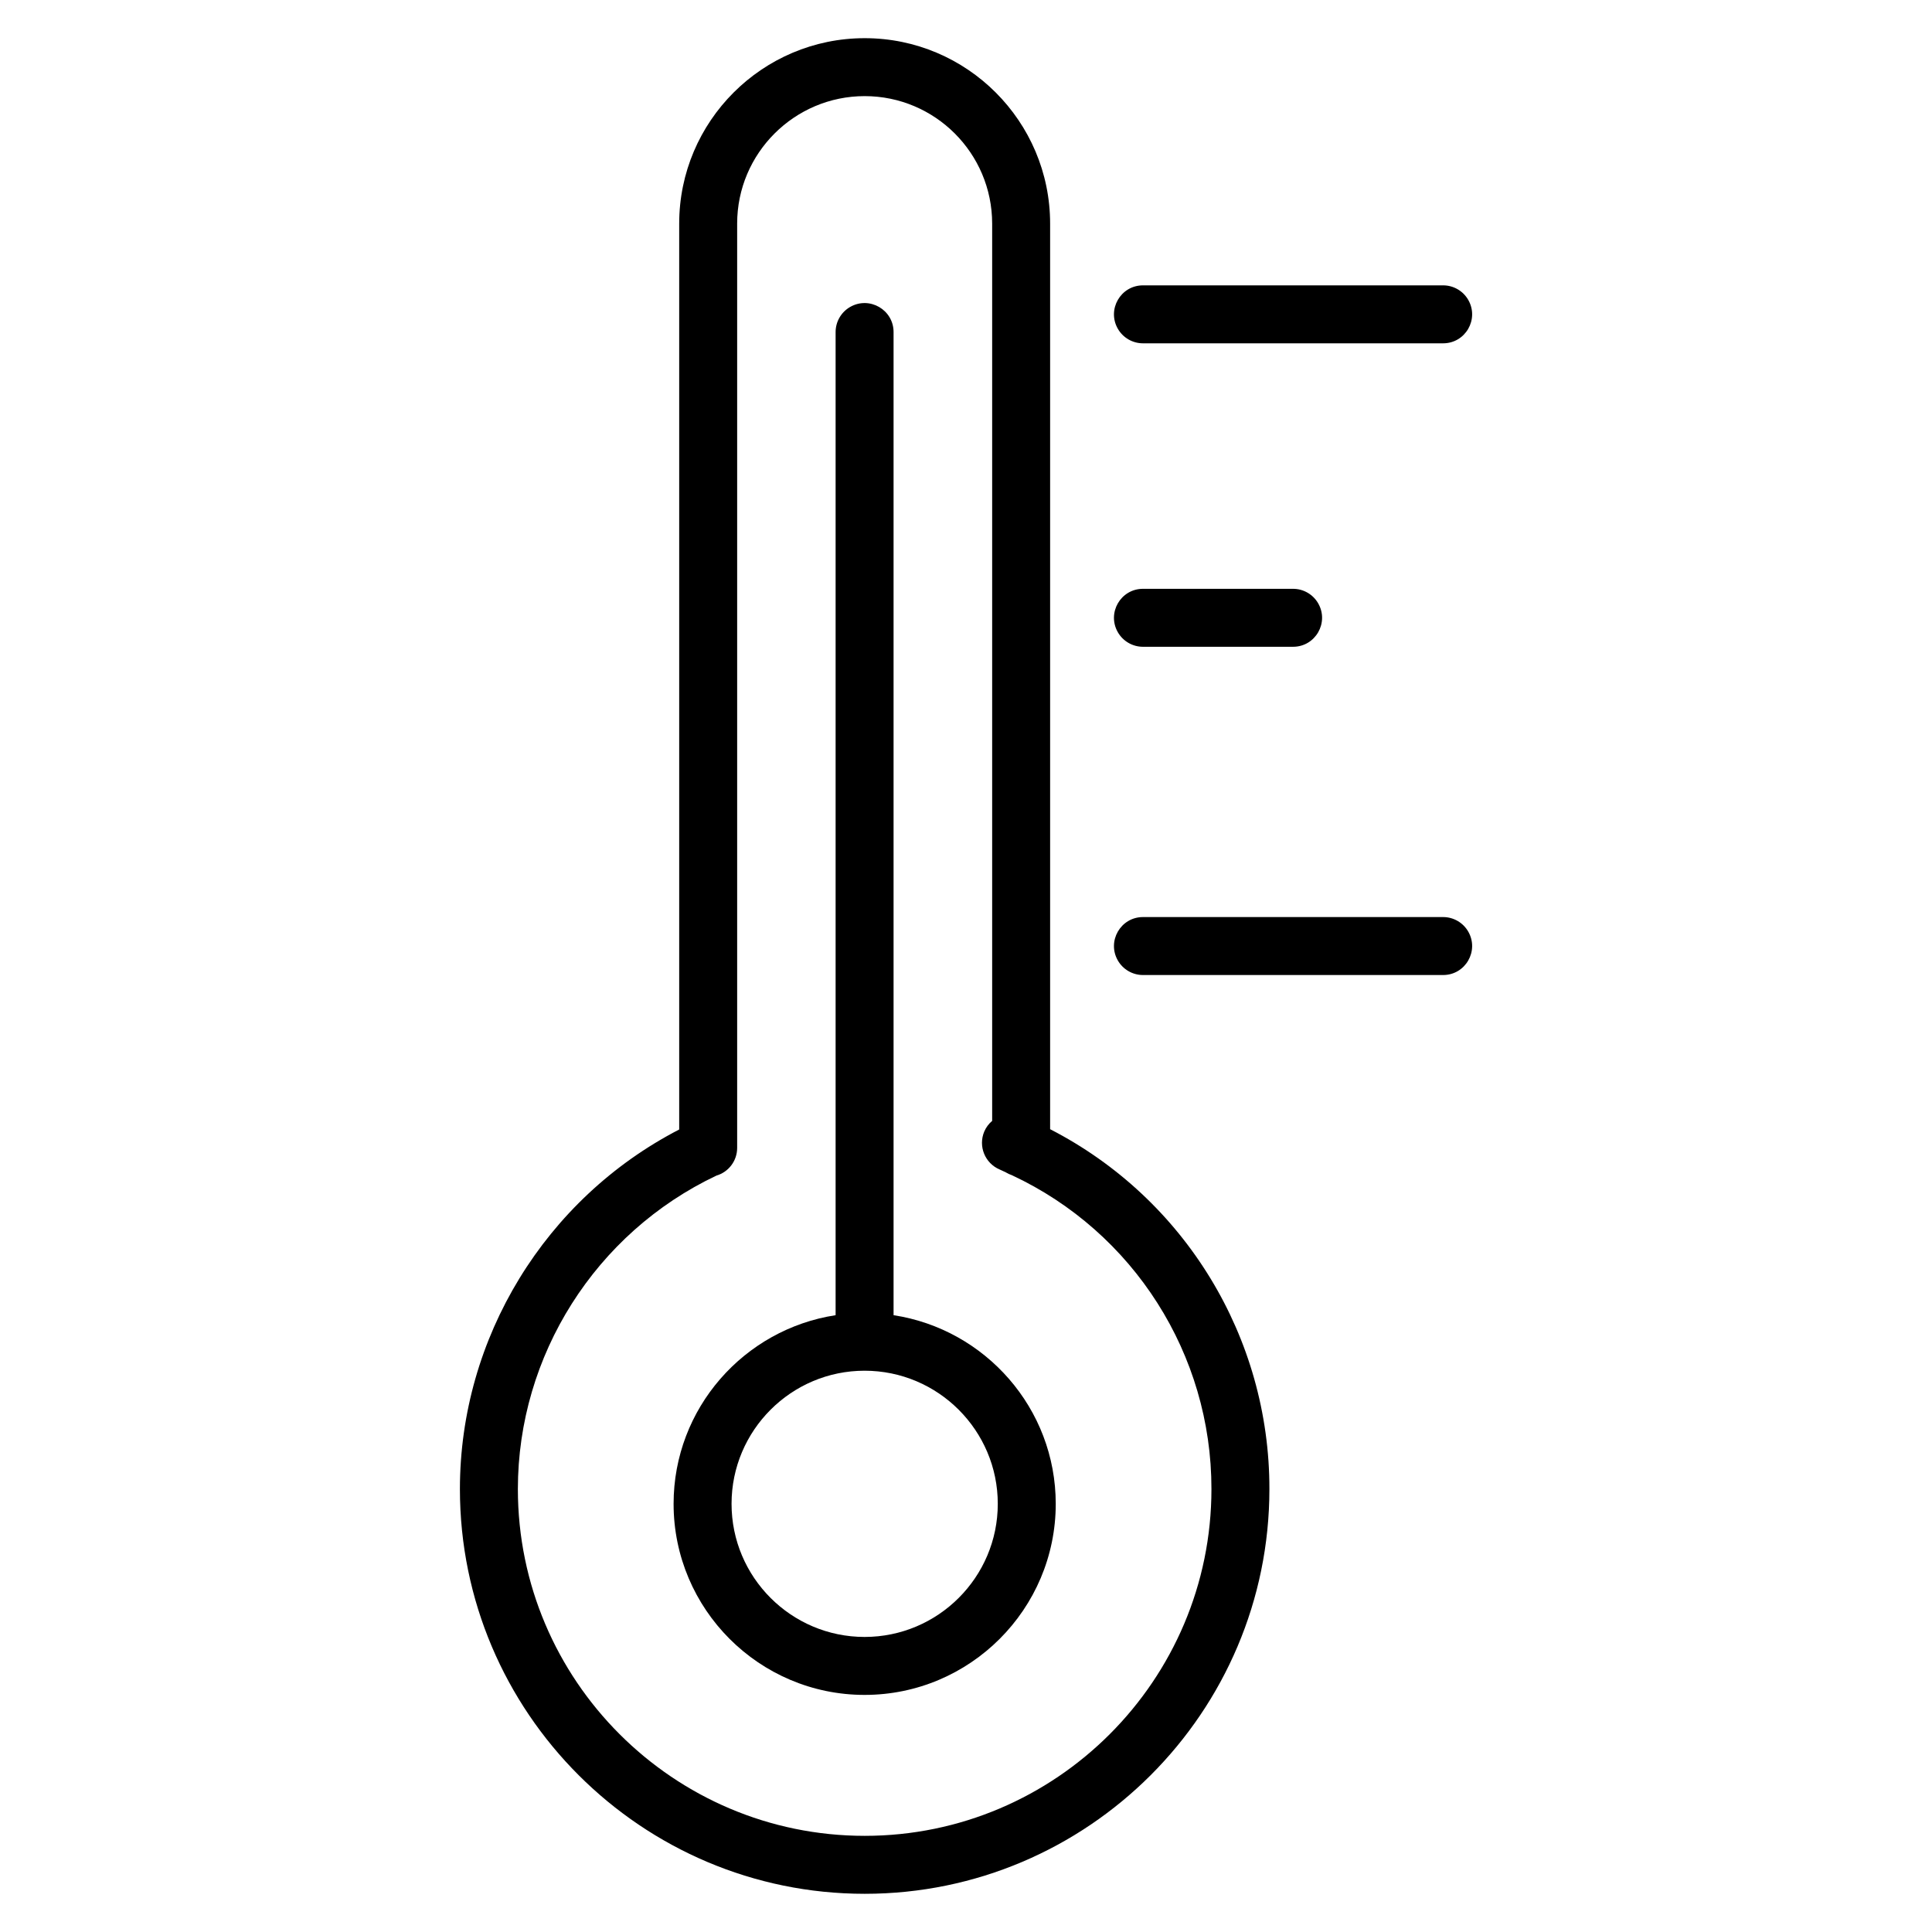 <?xml version="1.0" encoding="UTF-8"?> <svg xmlns="http://www.w3.org/2000/svg" viewBox="1950 2450 100 100" width="100" height="100"><path fill="#000000" stroke="none" fill-opacity="1" stroke-width="1" stroke-opacity="1" color="rgb(51, 51, 51)" fill-rule="evenodd" id="tSvg15e023423a6" title="Path 2" d="M 2004.354 2508.447 C 2004.354 2492.823 2004.354 2477.198 2004.354 2461.574 C 2004.354 2456.282 2000.049 2451.976 1994.758 2451.976 C 1989.463 2451.976 1985.155 2456.282 1985.155 2461.574 C 1985.155 2477.204 1985.155 2492.833 1985.155 2508.463 C 1978.234 2512.04 1973.805 2519.235 1973.805 2527.073 C 1973.805 2538.625 1983.204 2548.023 1994.758 2548.023 C 2006.307 2548.023 2015.704 2538.625 2015.704 2527.073C 2015.714 2519.227 2011.332 2512.035 2004.354 2508.447Z M 1994.758 2545.023 C 1984.859 2545.023 1976.805 2536.971 1976.805 2527.073 C 1976.805 2520.15 1980.834 2513.809 1987.081 2510.849 C 1987.717 2510.663 1988.154 2510.08 1988.155 2509.418 C 1988.155 2493.47 1988.155 2477.521 1988.155 2461.573 C 1988.155 2457.935 1991.117 2454.975 1994.758 2454.975 C 1998.4 2454.979 2001.351 2457.931 2001.354 2461.573 C 2001.354 2477.054 2001.354 2492.536 2001.354 2508.017 C 2001.177 2508.166 2001.037 2508.354 2000.946 2508.567 C 2000.623 2509.33 2000.98 2510.21 2001.743 2510.533 C 2001.852 2510.579 2001.956 2510.635 2002.064 2510.683 C 2002.159 2510.742 2002.261 2510.788 2002.369 2510.825 C 2008.679 2513.772 2012.71 2520.108 2012.704 2527.072C 2012.704 2536.971 2004.653 2545.023 1994.758 2545.023Z"></path><path fill="#000000" stroke="none" fill-opacity="1" stroke-width="1" stroke-opacity="1" color="rgb(51, 51, 51)" fill-rule="evenodd" id="tSvgccda2c6975" title="Path 3" d="M 1996.251 2518.074 C 1996.251 2501.112 1996.251 2484.15 1996.251 2467.188 C 1996.251 2466.033 1995.001 2465.312 1994.001 2465.889 C 1993.537 2466.157 1993.251 2466.652 1993.251 2467.188 C 1993.251 2484.15 1993.251 2501.112 1993.251 2518.074 C 1988.511 2518.801 1984.865 2522.896 1984.865 2527.838 C 1984.865 2533.292 1989.3 2537.728 1994.751 2537.728 C 2000.207 2537.728 2004.645 2533.291 2004.645 2527.838C 2004.644 2522.895 2000.995 2518.8 1996.251 2518.074Z M 1994.751 2534.728 C 1990.954 2534.728 1987.865 2531.637 1987.865 2527.838 C 1987.865 2524.039 1990.954 2520.948 1994.751 2520.948 C 1998.552 2520.948 2001.645 2524.039 2001.645 2527.838C 2001.645 2531.637 1998.552 2534.728 1994.751 2534.728Z M 2009.16 2467.77 C 2014.339 2467.77 2019.517 2467.77 2024.696 2467.77 C 2025.851 2467.77 2026.572 2466.52 2025.995 2465.52 C 2025.727 2465.056 2025.232 2464.77 2024.696 2464.77 C 2019.517 2464.77 2014.339 2464.77 2009.16 2464.77 C 2008.005 2464.77 2007.284 2466.02 2007.861 2467.02C 2008.129 2467.484 2008.624 2467.77 2009.16 2467.77Z M 2009.16 2483.477 C 2011.75 2483.477 2014.339 2483.477 2016.929 2483.477 C 2018.084 2483.477 2018.805 2482.227 2018.228 2481.227 C 2017.96 2480.763 2017.465 2480.477 2016.929 2480.477 C 2014.339 2480.477 2011.75 2480.477 2009.16 2480.477 C 2008.005 2480.477 2007.284 2481.727 2007.861 2482.727C 2008.129 2483.191 2008.624 2483.477 2009.16 2483.477Z M 2024.696 2497.467 C 2019.517 2497.467 2014.339 2497.467 2009.16 2497.467 C 2008.005 2497.467 2007.284 2498.717 2007.861 2499.717 C 2008.129 2500.181 2008.624 2500.467 2009.16 2500.467 C 2014.339 2500.467 2019.517 2500.467 2024.696 2500.467 C 2025.851 2500.467 2026.572 2499.217 2025.995 2498.217C 2025.727 2497.753 2025.232 2497.467 2024.696 2497.467Z"></path><defs> </defs></svg> 
